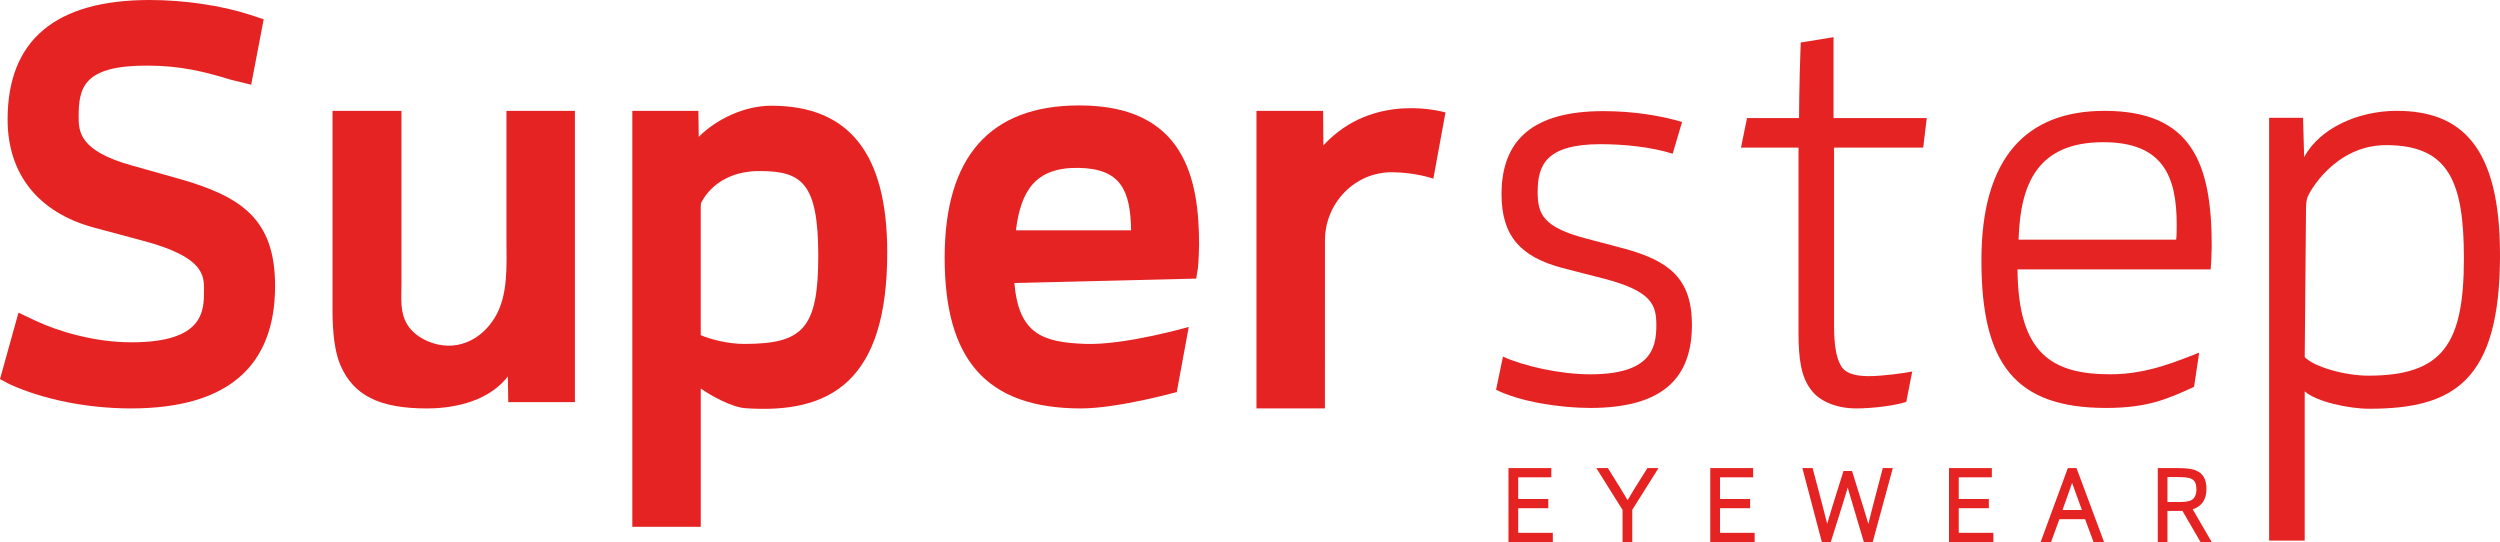 <?xml version="1.0" encoding="UTF-8"?>
<svg xmlns="http://www.w3.org/2000/svg" id="katman_2" data-name="katman 2" viewBox="0 0 1528.56 331.41">
  <defs>
    <style> .cls-1 { fill: #e52322; } </style>
  </defs>
  <g id="Layer_1" data-name="Layer 1">
    <g>
      <path class="cls-1" d="M108.81,109.13l-27.86-7.85c-32.86-9-32.86-21.22-32.86-30.15,0-17.57,3.06-31.01,41.52-31.01,21.27,0,35.34,3.74,51.51,8.62l12.45,3.06,7.66-40.01-8.56-2.8C135.46,3.36,112.6,0,91.53,0,33.88,0,4.65,24.56,4.65,73.01c0,33.31,18.61,56.77,52.47,66.06l30.37,8.15c37.25,9.91,37.25,21.11,37.25,30.12,0,12.73,0,31.96-44.4,31.96-22.57,0-44.94-6.76-58.35-13.09l-10.69-5.04L0,231.8l5.98,3.18c20.69,9.37,47.68,14.74,74.05,14.74,58.5,0,88.16-25.19,88.16-74.89,0-41.13-20.86-54.83-59.38-65.71Z"></path>
      <path class="cls-1" d="M302.65,193.99c-8.3,13.9-24.09,21.9-41.13,14.63-5.09-2.17-9.76-5.62-12.6-10.36-4.44-7.39-3.47-15.78-3.46-23.98.01-6.75,0-13.51,0-20.26v-86.23h-42.17v120.62c0,15.72,1.47,26.63,4.66,34.43,7.93,18.85,23.83,26.89,53.16,26.89,11.74,0,36.11-2.28,49.4-19.59l.26,15.75h40.74V67.78h-41.85v43.72c0,11.82,0,23.64,0,35.46,0,15.39,1.22,33.27-7,47.03Z"></path>
      <path class="cls-1" d="M471.57,64.64c-16.76,0-33.92,8.5-44.34,19.05l-.23-15.91h-40.39v254.3h41.85v-84.53c5.66,4.07,18.91,11.44,27.14,12.02,52.02,3.67,86.88-16.19,86.88-95.18,0-60.4-23.2-89.76-70.91-89.76ZM428.45,126.54c0-.96.07-1.78.13-2.33.37-.3,8.24-20.04,36.92-19.64,24.54.34,34.81,7.19,34.81,51.74s-9.32,53.97-45.35,53.97c-9.99,0-21.01-2.93-26.51-5.36v-78.38Z"></path>
      <path class="cls-1" d="M659.99,64.45c-54.68,0-82.4,31.33-82.4,93.11s24.93,92.16,83.36,92.16c22.59,0,58.56-10.02,58.56-10.02l7.32-39.81s-38.99,11.25-63.32,10.37c-26.09-.95-40.61-6.06-43.3-37.23l111.19-2.69,1.04-6.58c.37-3.3.7-10.63.7-14.09,0-39.68-8.32-85.22-73.15-85.22ZM659.35,102.65c25.73.37,31.85,13.48,32.24,38.2h-70.43c2.98-23.94,11.65-38.58,38.18-38.2Z"></path>
      <path class="cls-1" d="M809.16,88.89l-.18-21.12h-40.75v181.95h41.85s.01-63.45.03-102.75c.01-22.78,18.29-41.85,41.08-41.66,14.69.12,25.19,3.94,25.19,3.94l7.42-40.48s-43.96-13.37-74.64,20.13Z"></path>
      <path class="cls-1" d="M918.93,218.04c13.04,5.92,35.27,10.83,53.33,10.83,36.79,0,40.47-15.67,40.47-29.95,0-12.54-2.68-20.9-32.11-28.56l-25.76-6.62c-24.42-6.62-36.79-18.8-36.79-44.93,0-33.44,19.4-50.86,62.22-50.86,18.73,0,35.12,2.79,48.17,6.62l-5.75,19.43c-13.05-4.17-30.04-5.84-44.09-5.84-33.45,0-38.46,12.89-38.46,29.26,0,13.58,3.34,21.59,30.1,28.56l23.75,6.27c26.09,7.32,40.47,17.77,40.47,46.33,0,31-16.05,50.85-62.22,50.85-18.39,0-43.15-3.83-57.53-11.15l4.2-20.23Z"></path>
      <path class="cls-1" d="M1134.78,249.72c-11.71,0-22.41-4.35-27.43-11.37-6.03-7.69-7.69-18.73-7.69-34.79v-113.32h-35.16l3.66-18.06h31.83s0-19.09,1.01-46.19l20.07-3.26v49.45h57l-2.17,18.06h-54.51v109.31c0,11.04,1.34,19.07,4.02,23.75,2.01,4.02,7.03,6.69,17.06,6.69,8.36,0,21.68-1.81,26.7-2.82l-3.62,18.54c-7.02,2.34-20.73,4.02-30.77,4.02Z"></path>
      <path class="cls-1" d="M1290.42,228.85c23.75,0,42.84-9.05,54.22-13.23l-3.15,20.91c-15.38,6.97-27.66,12.9-53.74,12.9-55.86,0-76.27-27.19-76.27-90.3s27.76-91.35,75.26-91.35c53.18,0,65.56,31.73,65.56,82.63,0,3.49-.34,11.16-.67,14.3h-118.07c.34,51.6,21.07,64.14,56.86,64.14ZM1330.55,146.57c.34-2.78.34-5.92.34-9.41,0-29.29-8.37-50.21-44.83-50.21-39.8,0-50.84,24.75-51.85,59.61h96.34Z"></path>
      <path class="cls-1" d="M1387.4,330.53V72.04h20.74l.67,24.04c9.61-17.97,33.45-28.31,56.53-28.31,39.47,0,63.22,21.66,63.22,88.06,0,77.05-28.09,94.09-79.94,94.09-12.37,0-32.45-4.26-39.47-10.65v91.25h-21.74ZM1447.95,229.69c45.83,0,58.54-19.53,58.54-71.72,0-46.51-9.03-69.24-47.5-69.24-31.82,0-47.37,29.5-48.04,31.63-.67,1.42-1,4.62-1,7.46l-.79,90.51c5.69,6.03,24.75,11.36,38.8,11.36Z"></path>
      <g>
        <polygon class="cls-1" points="928.26 310.73 946.66 310.73 946.66 305.09 928.26 305.09 928.26 291.83 948.51 291.83 948.51 286.2 922.32 286.2 922.32 331.41 949.43 331.41 949.43 325.78 928.26 325.78 928.26 310.73"></polygon>
        <path class="cls-1" d="M1006.99,286.61c-6.94,10.97-9.86,15.77-11.83,19.2-2.05-3.53-5.04-8.39-11.81-19.2l-.25-.41h-7.06l16.03,25.57v19.64h5.94v-19.7l16.04-25.51h-6.82l-.25.41Z"></path>
        <polygon class="cls-1" points="1051.65 310.73 1070.05 310.73 1070.05 305.09 1051.65 305.09 1051.65 291.83 1071.9 291.83 1071.9 286.2 1045.71 286.2 1045.71 331.41 1072.82 331.41 1072.82 325.78 1051.65 325.78 1051.65 310.73"></polygon>
        <path class="cls-1" d="M1151.01,286.85c-5.44,20.56-7.48,28.63-8.65,33.49-1.3-4.47-3.55-11.92-9.79-31.74l-.19-.62h-5.23l-.19.62c-6.33,20.06-8.49,27.13-9.77,31.65-1.34-5.37-3.52-13.77-8.74-33.4l-.18-.65h-6.25l11.91,45.22h5.45l.19-.61c6.05-19.02,8.5-27.13,10.17-32.72,1.54,5.34,3.82,13.13,9.69,32.7l.19.62h5.39l12-44.1.3-1.11h-6.14l-.17.65Z"></path>
        <polygon class="cls-1" points="1197.62 310.73 1216.02 310.73 1216.02 305.09 1197.62 305.09 1197.62 291.83 1217.86 291.83 1217.86 286.2 1191.67 286.2 1191.67 331.41 1218.79 331.41 1218.79 325.78 1197.62 325.78 1197.62 310.73"></polygon>
        <path class="cls-1" d="M1264.34,286.2l-16.22,44.04-.44,1.18h6.38l5.11-13.97h15.7l5.18,13.97h6.42l-16.84-45.22h-5.28ZM1272.93,311.81h-11.84c3.22-8.94,4.82-13.48,5.85-16.54.81,2.28,1.91,5.31,3.76,10.4l2.22,6.14Z"></path>
        <path class="cls-1" d="M1340.66,311.39c5.5-1.74,8.41-5.98,8.41-12.31s-2.09-9.68-6.77-11.59c-2.27-.89-5.71-1.29-11.16-1.29h-11.83v45.22h5.94v-19.02h6.26c.99,0,1.98,0,2.89-.03l11.07,19.05h6.83l-11.63-20.03ZM1342.94,299.27c0,3.41-1.3,5.87-3.58,6.76-1.56.64-3.87.92-7.49.92h-6.63v-15.24h6.2c3.99,0,6.6.28,7.98.86,2.11.86,3.51,2.33,3.51,6.7Z"></path>
      </g>
    </g>
  </g>
</svg>
